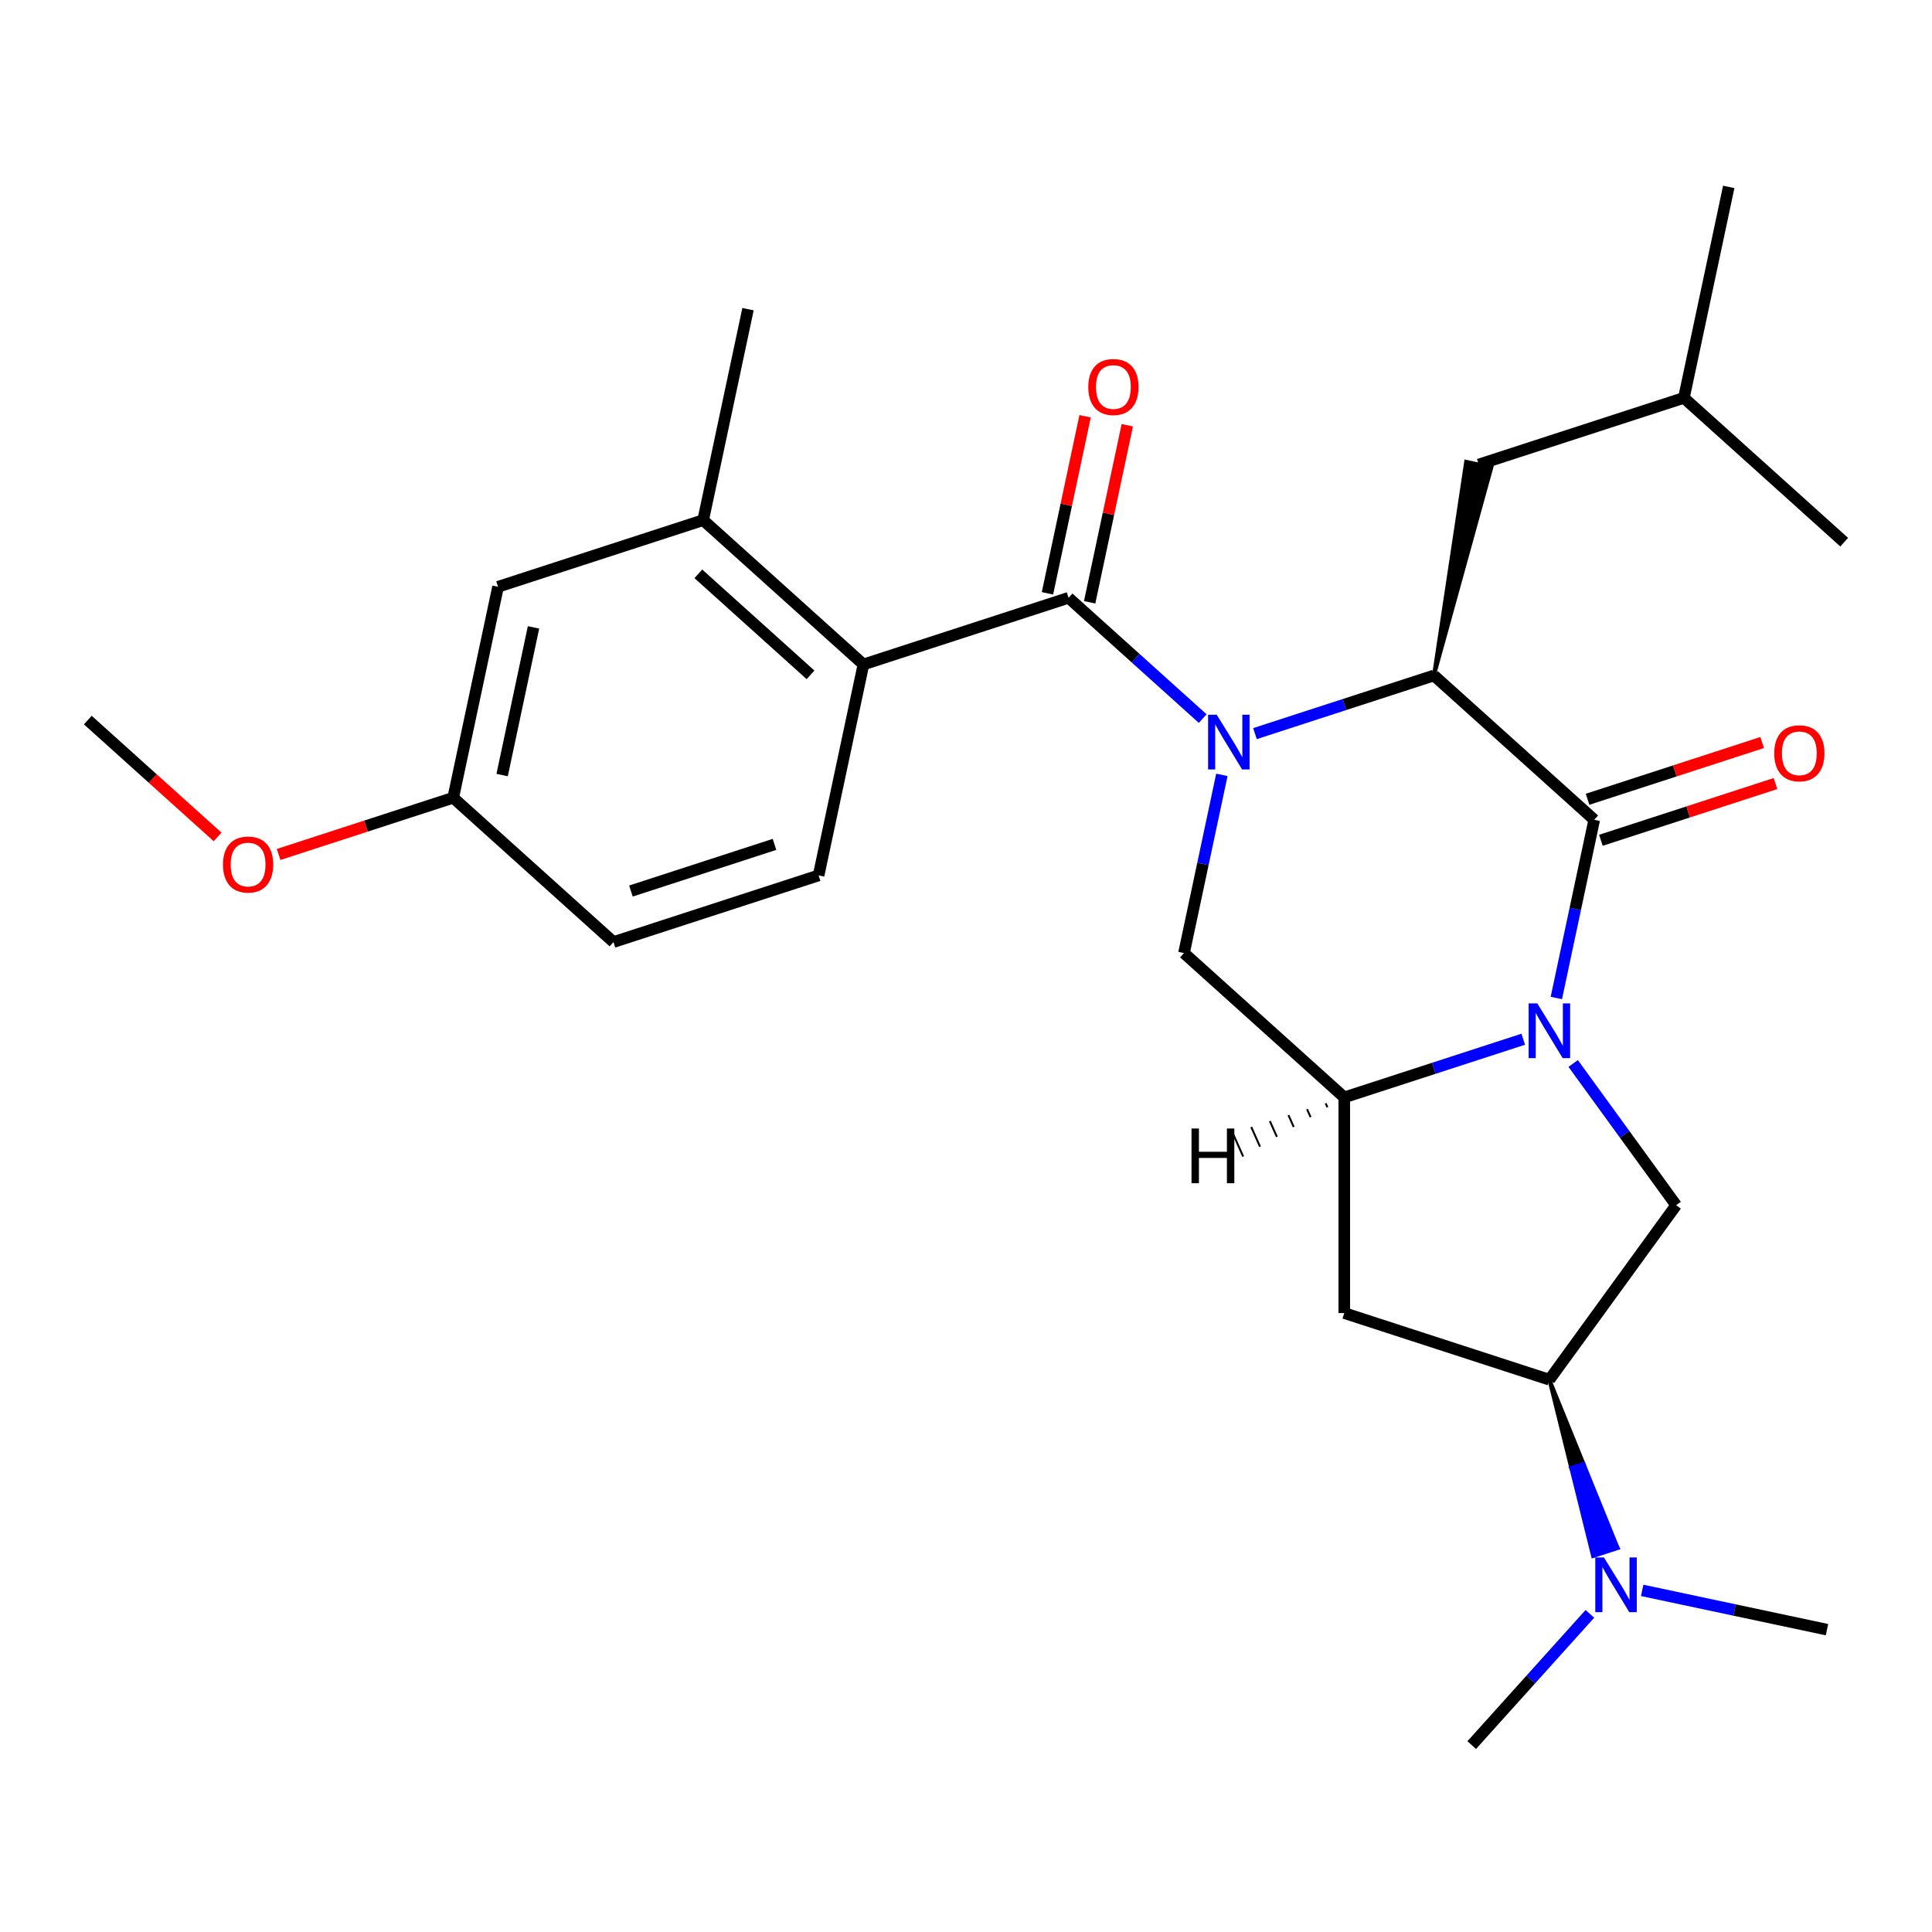 <?xml version='1.0' encoding='iso-8859-1'?>
<svg version='1.1' baseProfile='full'
              xmlns='http://www.w3.org/2000/svg'
                      xmlns:rdkit='http://www.rdkit.org/xml'
                      xmlns:xlink='http://www.w3.org/1999/xlink'
                  xml:space='preserve'
width='1000px' height='1000px' viewBox='0 0 1000 1000'>
<!-- END OF HEADER -->
<rect style='opacity:1.0;fill:#FFFFFF;stroke:none' width='1000' height='1000' x='0' y='0'> </rect>
<path class='bond-2' d='M 622.511,371.934 L 587.798,340.678' style='fill:none;fill-rule:evenodd;stroke:#0000FF;stroke-width:6px;stroke-linecap:butt;stroke-linejoin:miter;stroke-opacity:1' />
<path class='bond-2' d='M 587.798,340.678 L 553.084,309.421' style='fill:none;fill-rule:evenodd;stroke:#000000;stroke-width:6px;stroke-linecap:butt;stroke-linejoin:miter;stroke-opacity:1' />
<path class='bond-3' d='M 649.573,379.721 L 695.891,364.671' style='fill:none;fill-rule:evenodd;stroke:#0000FF;stroke-width:6px;stroke-linecap:butt;stroke-linejoin:miter;stroke-opacity:1' />
<path class='bond-3' d='M 695.891,364.671 L 742.21,349.621' style='fill:none;fill-rule:evenodd;stroke:#000000;stroke-width:6px;stroke-linecap:butt;stroke-linejoin:miter;stroke-opacity:1' />
<path class='bond-5' d='M 632.439,401.068 L 622.636,447.189' style='fill:none;fill-rule:evenodd;stroke:#0000FF;stroke-width:6px;stroke-linecap:butt;stroke-linejoin:miter;stroke-opacity:1' />
<path class='bond-5' d='M 622.636,447.189 L 612.833,493.309' style='fill:none;fill-rule:evenodd;stroke:#000000;stroke-width:6px;stroke-linecap:butt;stroke-linejoin:miter;stroke-opacity:1' />
<path class='bond-0' d='M 788.428,537.906 L 742.109,552.955' style='fill:none;fill-rule:evenodd;stroke:#0000FF;stroke-width:6px;stroke-linecap:butt;stroke-linejoin:miter;stroke-opacity:1' />
<path class='bond-0' d='M 742.109,552.955 L 695.791,568.005' style='fill:none;fill-rule:evenodd;stroke:#000000;stroke-width:6px;stroke-linecap:butt;stroke-linejoin:miter;stroke-opacity:1' />
<path class='bond-7' d='M 814.274,550.46 L 840.924,587.14' style='fill:none;fill-rule:evenodd;stroke:#0000FF;stroke-width:6px;stroke-linecap:butt;stroke-linejoin:miter;stroke-opacity:1' />
<path class='bond-7' d='M 840.924,587.14 L 867.574,623.821' style='fill:none;fill-rule:evenodd;stroke:#000000;stroke-width:6px;stroke-linecap:butt;stroke-linejoin:miter;stroke-opacity:1' />
<path class='bond-27' d='M 805.562,516.558 L 815.365,470.438' style='fill:none;fill-rule:evenodd;stroke:#0000FF;stroke-width:6px;stroke-linecap:butt;stroke-linejoin:miter;stroke-opacity:1' />
<path class='bond-27' d='M 815.365,470.438 L 825.168,424.317' style='fill:none;fill-rule:evenodd;stroke:#000000;stroke-width:6px;stroke-linecap:butt;stroke-linejoin:miter;stroke-opacity:1' />
<path class='bond-1' d='M 825.168,424.317 L 742.21,349.621' style='fill:none;fill-rule:evenodd;stroke:#000000;stroke-width:6px;stroke-linecap:butt;stroke-linejoin:miter;stroke-opacity:1' />
<path class='bond-12' d='M 828.618,434.934 L 873.806,420.251' style='fill:none;fill-rule:evenodd;stroke:#000000;stroke-width:6px;stroke-linecap:butt;stroke-linejoin:miter;stroke-opacity:1' />
<path class='bond-12' d='M 873.806,420.251 L 918.995,405.569' style='fill:none;fill-rule:evenodd;stroke:#FF0000;stroke-width:6px;stroke-linecap:butt;stroke-linejoin:miter;stroke-opacity:1' />
<path class='bond-12' d='M 821.719,413.7 L 866.907,399.018' style='fill:none;fill-rule:evenodd;stroke:#000000;stroke-width:6px;stroke-linecap:butt;stroke-linejoin:miter;stroke-opacity:1' />
<path class='bond-12' d='M 866.907,399.018 L 912.096,384.335' style='fill:none;fill-rule:evenodd;stroke:#FF0000;stroke-width:6px;stroke-linecap:butt;stroke-linejoin:miter;stroke-opacity:1' />
<path class='bond-6' d='M 553.084,309.421 L 446.916,343.917' style='fill:none;fill-rule:evenodd;stroke:#000000;stroke-width:6px;stroke-linecap:butt;stroke-linejoin:miter;stroke-opacity:1' />
<path class='bond-13' d='M 564.003,311.742 L 573.743,265.922' style='fill:none;fill-rule:evenodd;stroke:#000000;stroke-width:6px;stroke-linecap:butt;stroke-linejoin:miter;stroke-opacity:1' />
<path class='bond-13' d='M 573.743,265.922 L 583.482,220.101' style='fill:none;fill-rule:evenodd;stroke:#FF0000;stroke-width:6px;stroke-linecap:butt;stroke-linejoin:miter;stroke-opacity:1' />
<path class='bond-13' d='M 542.165,307.1 L 551.904,261.28' style='fill:none;fill-rule:evenodd;stroke:#000000;stroke-width:6px;stroke-linecap:butt;stroke-linejoin:miter;stroke-opacity:1' />
<path class='bond-13' d='M 551.904,261.28 L 561.644,215.459' style='fill:none;fill-rule:evenodd;stroke:#FF0000;stroke-width:6px;stroke-linecap:butt;stroke-linejoin:miter;stroke-opacity:1' />
<path class='bond-14' d='M 742.21,349.621 L 771.971,241.822 L 758.868,239.037 Z' style='fill:#000000;fill-rule:evenodd;fill-opacity:1;stroke:#000000;stroke-width:2px;stroke-linecap:butt;stroke-linejoin:miter;stroke-opacity:1;' />
<path class='bond-4' d='M 695.791,568.005 L 612.833,493.309' style='fill:none;fill-rule:evenodd;stroke:#000000;stroke-width:6px;stroke-linecap:butt;stroke-linejoin:miter;stroke-opacity:1' />
<path class='bond-8' d='M 695.791,568.005 L 695.791,679.637' style='fill:none;fill-rule:evenodd;stroke:#000000;stroke-width:6px;stroke-linecap:butt;stroke-linejoin:miter;stroke-opacity:1' />
<path class='bond-30' d='M 686.163,571.07 L 687.071,573.11' style='fill:none;fill-rule:evenodd;stroke:#000000;stroke-width:1.0px;stroke-linecap:butt;stroke-linejoin:miter;stroke-opacity:1' />
<path class='bond-30' d='M 676.534,574.135 L 678.35,578.214' style='fill:none;fill-rule:evenodd;stroke:#000000;stroke-width:1.0px;stroke-linecap:butt;stroke-linejoin:miter;stroke-opacity:1' />
<path class='bond-30' d='M 666.906,577.2 L 669.63,583.319' style='fill:none;fill-rule:evenodd;stroke:#000000;stroke-width:1.0px;stroke-linecap:butt;stroke-linejoin:miter;stroke-opacity:1' />
<path class='bond-30' d='M 657.277,580.265 L 660.91,588.423' style='fill:none;fill-rule:evenodd;stroke:#000000;stroke-width:1.0px;stroke-linecap:butt;stroke-linejoin:miter;stroke-opacity:1' />
<path class='bond-30' d='M 647.649,583.33 L 652.189,593.528' style='fill:none;fill-rule:evenodd;stroke:#000000;stroke-width:1.0px;stroke-linecap:butt;stroke-linejoin:miter;stroke-opacity:1' />
<path class='bond-30' d='M 638.02,586.395 L 643.469,598.632' style='fill:none;fill-rule:evenodd;stroke:#000000;stroke-width:1.0px;stroke-linecap:butt;stroke-linejoin:miter;stroke-opacity:1' />
<path class='bond-10' d='M 446.916,343.917 L 363.958,269.221' style='fill:none;fill-rule:evenodd;stroke:#000000;stroke-width:6px;stroke-linecap:butt;stroke-linejoin:miter;stroke-opacity:1' />
<path class='bond-10' d='M 419.533,349.305 L 361.462,297.017' style='fill:none;fill-rule:evenodd;stroke:#000000;stroke-width:6px;stroke-linecap:butt;stroke-linejoin:miter;stroke-opacity:1' />
<path class='bond-11' d='M 446.916,343.917 L 423.707,453.109' style='fill:none;fill-rule:evenodd;stroke:#000000;stroke-width:6px;stroke-linecap:butt;stroke-linejoin:miter;stroke-opacity:1' />
<path class='bond-28' d='M 867.574,623.821 L 801.959,714.133' style='fill:none;fill-rule:evenodd;stroke:#000000;stroke-width:6px;stroke-linecap:butt;stroke-linejoin:miter;stroke-opacity:1' />
<path class='bond-9' d='M 695.791,679.637 L 801.959,714.133' style='fill:none;fill-rule:evenodd;stroke:#000000;stroke-width:6px;stroke-linecap:butt;stroke-linejoin:miter;stroke-opacity:1' />
<path class='bond-15' d='M 801.959,714.133 L 813.268,759.776 L 819.638,757.706 Z' style='fill:#000000;fill-rule:evenodd;fill-opacity:1;stroke:#000000;stroke-width:2px;stroke-linecap:butt;stroke-linejoin:miter;stroke-opacity:1;' />
<path class='bond-15' d='M 813.268,759.776 L 837.317,801.28 L 824.577,805.419 Z' style='fill:#0000FF;fill-rule:evenodd;fill-opacity:1;stroke:#0000FF;stroke-width:2px;stroke-linecap:butt;stroke-linejoin:miter;stroke-opacity:1;' />
<path class='bond-15' d='M 813.268,759.776 L 819.638,757.706 L 837.317,801.28 Z' style='fill:#0000FF;fill-rule:evenodd;fill-opacity:1;stroke:#0000FF;stroke-width:2px;stroke-linecap:butt;stroke-linejoin:miter;stroke-opacity:1;' />
<path class='bond-16' d='M 363.958,269.221 L 257.79,303.717' style='fill:none;fill-rule:evenodd;stroke:#000000;stroke-width:6px;stroke-linecap:butt;stroke-linejoin:miter;stroke-opacity:1' />
<path class='bond-20' d='M 363.958,269.221 L 387.167,160.029' style='fill:none;fill-rule:evenodd;stroke:#000000;stroke-width:6px;stroke-linecap:butt;stroke-linejoin:miter;stroke-opacity:1' />
<path class='bond-18' d='M 423.707,453.109 L 317.539,487.605' style='fill:none;fill-rule:evenodd;stroke:#000000;stroke-width:6px;stroke-linecap:butt;stroke-linejoin:miter;stroke-opacity:1' />
<path class='bond-18' d='M 400.882,437.05 L 326.565,461.197' style='fill:none;fill-rule:evenodd;stroke:#000000;stroke-width:6px;stroke-linecap:butt;stroke-linejoin:miter;stroke-opacity:1' />
<path class='bond-21' d='M 765.419,240.429 L 871.587,205.933' style='fill:none;fill-rule:evenodd;stroke:#000000;stroke-width:6px;stroke-linecap:butt;stroke-linejoin:miter;stroke-opacity:1' />
<path class='bond-22' d='M 822.924,835.328 L 792.341,869.293' style='fill:none;fill-rule:evenodd;stroke:#0000FF;stroke-width:6px;stroke-linecap:butt;stroke-linejoin:miter;stroke-opacity:1' />
<path class='bond-22' d='M 792.341,869.293 L 761.759,903.259' style='fill:none;fill-rule:evenodd;stroke:#000000;stroke-width:6px;stroke-linecap:butt;stroke-linejoin:miter;stroke-opacity:1' />
<path class='bond-23' d='M 849.986,823.176 L 897.816,833.343' style='fill:none;fill-rule:evenodd;stroke:#0000FF;stroke-width:6px;stroke-linecap:butt;stroke-linejoin:miter;stroke-opacity:1' />
<path class='bond-23' d='M 897.816,833.343 L 945.647,843.51' style='fill:none;fill-rule:evenodd;stroke:#000000;stroke-width:6px;stroke-linecap:butt;stroke-linejoin:miter;stroke-opacity:1' />
<path class='bond-29' d='M 257.79,303.717 L 234.581,412.909' style='fill:none;fill-rule:evenodd;stroke:#000000;stroke-width:6px;stroke-linecap:butt;stroke-linejoin:miter;stroke-opacity:1' />
<path class='bond-29' d='M 276.147,324.738 L 259.9,401.172' style='fill:none;fill-rule:evenodd;stroke:#000000;stroke-width:6px;stroke-linecap:butt;stroke-linejoin:miter;stroke-opacity:1' />
<path class='bond-17' d='M 234.581,412.909 L 317.539,487.605' style='fill:none;fill-rule:evenodd;stroke:#000000;stroke-width:6px;stroke-linecap:butt;stroke-linejoin:miter;stroke-opacity:1' />
<path class='bond-19' d='M 234.581,412.909 L 189.392,427.592' style='fill:none;fill-rule:evenodd;stroke:#000000;stroke-width:6px;stroke-linecap:butt;stroke-linejoin:miter;stroke-opacity:1' />
<path class='bond-19' d='M 189.392,427.592 L 144.204,442.275' style='fill:none;fill-rule:evenodd;stroke:#FF0000;stroke-width:6px;stroke-linecap:butt;stroke-linejoin:miter;stroke-opacity:1' />
<path class='bond-24' d='M 112.622,433.187 L 79.038,402.948' style='fill:none;fill-rule:evenodd;stroke:#FF0000;stroke-width:6px;stroke-linecap:butt;stroke-linejoin:miter;stroke-opacity:1' />
<path class='bond-24' d='M 79.038,402.948 L 45.455,372.709' style='fill:none;fill-rule:evenodd;stroke:#000000;stroke-width:6px;stroke-linecap:butt;stroke-linejoin:miter;stroke-opacity:1' />
<path class='bond-25' d='M 871.587,205.933 L 894.797,96.741' style='fill:none;fill-rule:evenodd;stroke:#000000;stroke-width:6px;stroke-linecap:butt;stroke-linejoin:miter;stroke-opacity:1' />
<path class='bond-26' d='M 871.587,205.933 L 954.545,280.629' style='fill:none;fill-rule:evenodd;stroke:#000000;stroke-width:6px;stroke-linecap:butt;stroke-linejoin:miter;stroke-opacity:1' />
<path  class='atom-0' d='M 629.782 369.957
L 639.062 384.957
Q 639.982 386.437, 641.462 389.117
Q 642.942 391.797, 643.022 391.957
L 643.022 369.957
L 646.782 369.957
L 646.782 398.277
L 642.902 398.277
L 632.942 381.877
Q 631.782 379.957, 630.542 377.757
Q 629.342 375.557, 628.982 374.877
L 628.982 398.277
L 625.302 398.277
L 625.302 369.957
L 629.782 369.957
' fill='#0000FF'/>
<path  class='atom-1' d='M 795.699 519.349
L 804.979 534.349
Q 805.899 535.829, 807.379 538.509
Q 808.859 541.189, 808.939 541.349
L 808.939 519.349
L 812.699 519.349
L 812.699 547.669
L 808.819 547.669
L 798.859 531.269
Q 797.699 529.349, 796.459 527.149
Q 795.259 524.949, 794.899 524.269
L 794.899 547.669
L 791.219 547.669
L 791.219 519.349
L 795.699 519.349
' fill='#0000FF'/>
<path  class='atom-13' d='M 918.336 389.901
Q 918.336 383.101, 921.696 379.301
Q 925.056 375.501, 931.336 375.501
Q 937.616 375.501, 940.976 379.301
Q 944.336 383.101, 944.336 389.901
Q 944.336 396.781, 940.936 400.701
Q 937.536 404.581, 931.336 404.581
Q 925.096 404.581, 921.696 400.701
Q 918.336 396.821, 918.336 389.901
M 931.336 401.381
Q 935.656 401.381, 937.976 398.501
Q 940.336 395.581, 940.336 389.901
Q 940.336 384.341, 937.976 381.541
Q 935.656 378.701, 931.336 378.701
Q 927.016 378.701, 924.656 381.501
Q 922.336 384.301, 922.336 389.901
Q 922.336 395.621, 924.656 398.501
Q 927.016 401.381, 931.336 401.381
' fill='#FF0000'/>
<path  class='atom-14' d='M 563.293 200.309
Q 563.293 193.509, 566.653 189.709
Q 570.013 185.909, 576.293 185.909
Q 582.573 185.909, 585.933 189.709
Q 589.293 193.509, 589.293 200.309
Q 589.293 207.189, 585.893 211.109
Q 582.493 214.989, 576.293 214.989
Q 570.053 214.989, 566.653 211.109
Q 563.293 207.229, 563.293 200.309
M 576.293 211.789
Q 580.613 211.789, 582.933 208.909
Q 585.293 205.989, 585.293 200.309
Q 585.293 194.749, 582.933 191.949
Q 580.613 189.109, 576.293 189.109
Q 571.973 189.109, 569.613 191.909
Q 567.293 194.709, 567.293 200.309
Q 567.293 206.029, 569.613 208.909
Q 571.973 211.789, 576.293 211.789
' fill='#FF0000'/>
<path  class='atom-16' d='M 830.195 806.14
L 839.475 821.14
Q 840.395 822.62, 841.875 825.3
Q 843.355 827.98, 843.435 828.14
L 843.435 806.14
L 847.195 806.14
L 847.195 834.46
L 843.315 834.46
L 833.355 818.06
Q 832.195 816.14, 830.955 813.94
Q 829.755 811.74, 829.395 811.06
L 829.395 834.46
L 825.715 834.46
L 825.715 806.14
L 830.195 806.14
' fill='#0000FF'/>
<path  class='atom-20' d='M 115.413 447.485
Q 115.413 440.685, 118.773 436.885
Q 122.133 433.085, 128.413 433.085
Q 134.693 433.085, 138.053 436.885
Q 141.413 440.685, 141.413 447.485
Q 141.413 454.365, 138.013 458.285
Q 134.613 462.165, 128.413 462.165
Q 122.173 462.165, 118.773 458.285
Q 115.413 454.405, 115.413 447.485
M 128.413 458.965
Q 132.733 458.965, 135.053 456.085
Q 137.413 453.165, 137.413 447.485
Q 137.413 441.925, 135.053 439.125
Q 132.733 436.285, 128.413 436.285
Q 124.093 436.285, 121.733 439.085
Q 119.413 441.885, 119.413 447.485
Q 119.413 453.205, 121.733 456.085
Q 124.093 458.965, 128.413 458.965
' fill='#FF0000'/>
<path  class='atom-28' d='M 616.724 584.115
L 620.564 584.115
L 620.564 596.155
L 635.044 596.155
L 635.044 584.115
L 638.884 584.115
L 638.884 612.435
L 635.044 612.435
L 635.044 599.355
L 620.564 599.355
L 620.564 612.435
L 616.724 612.435
L 616.724 584.115
' fill='#000000'/>
</svg>
